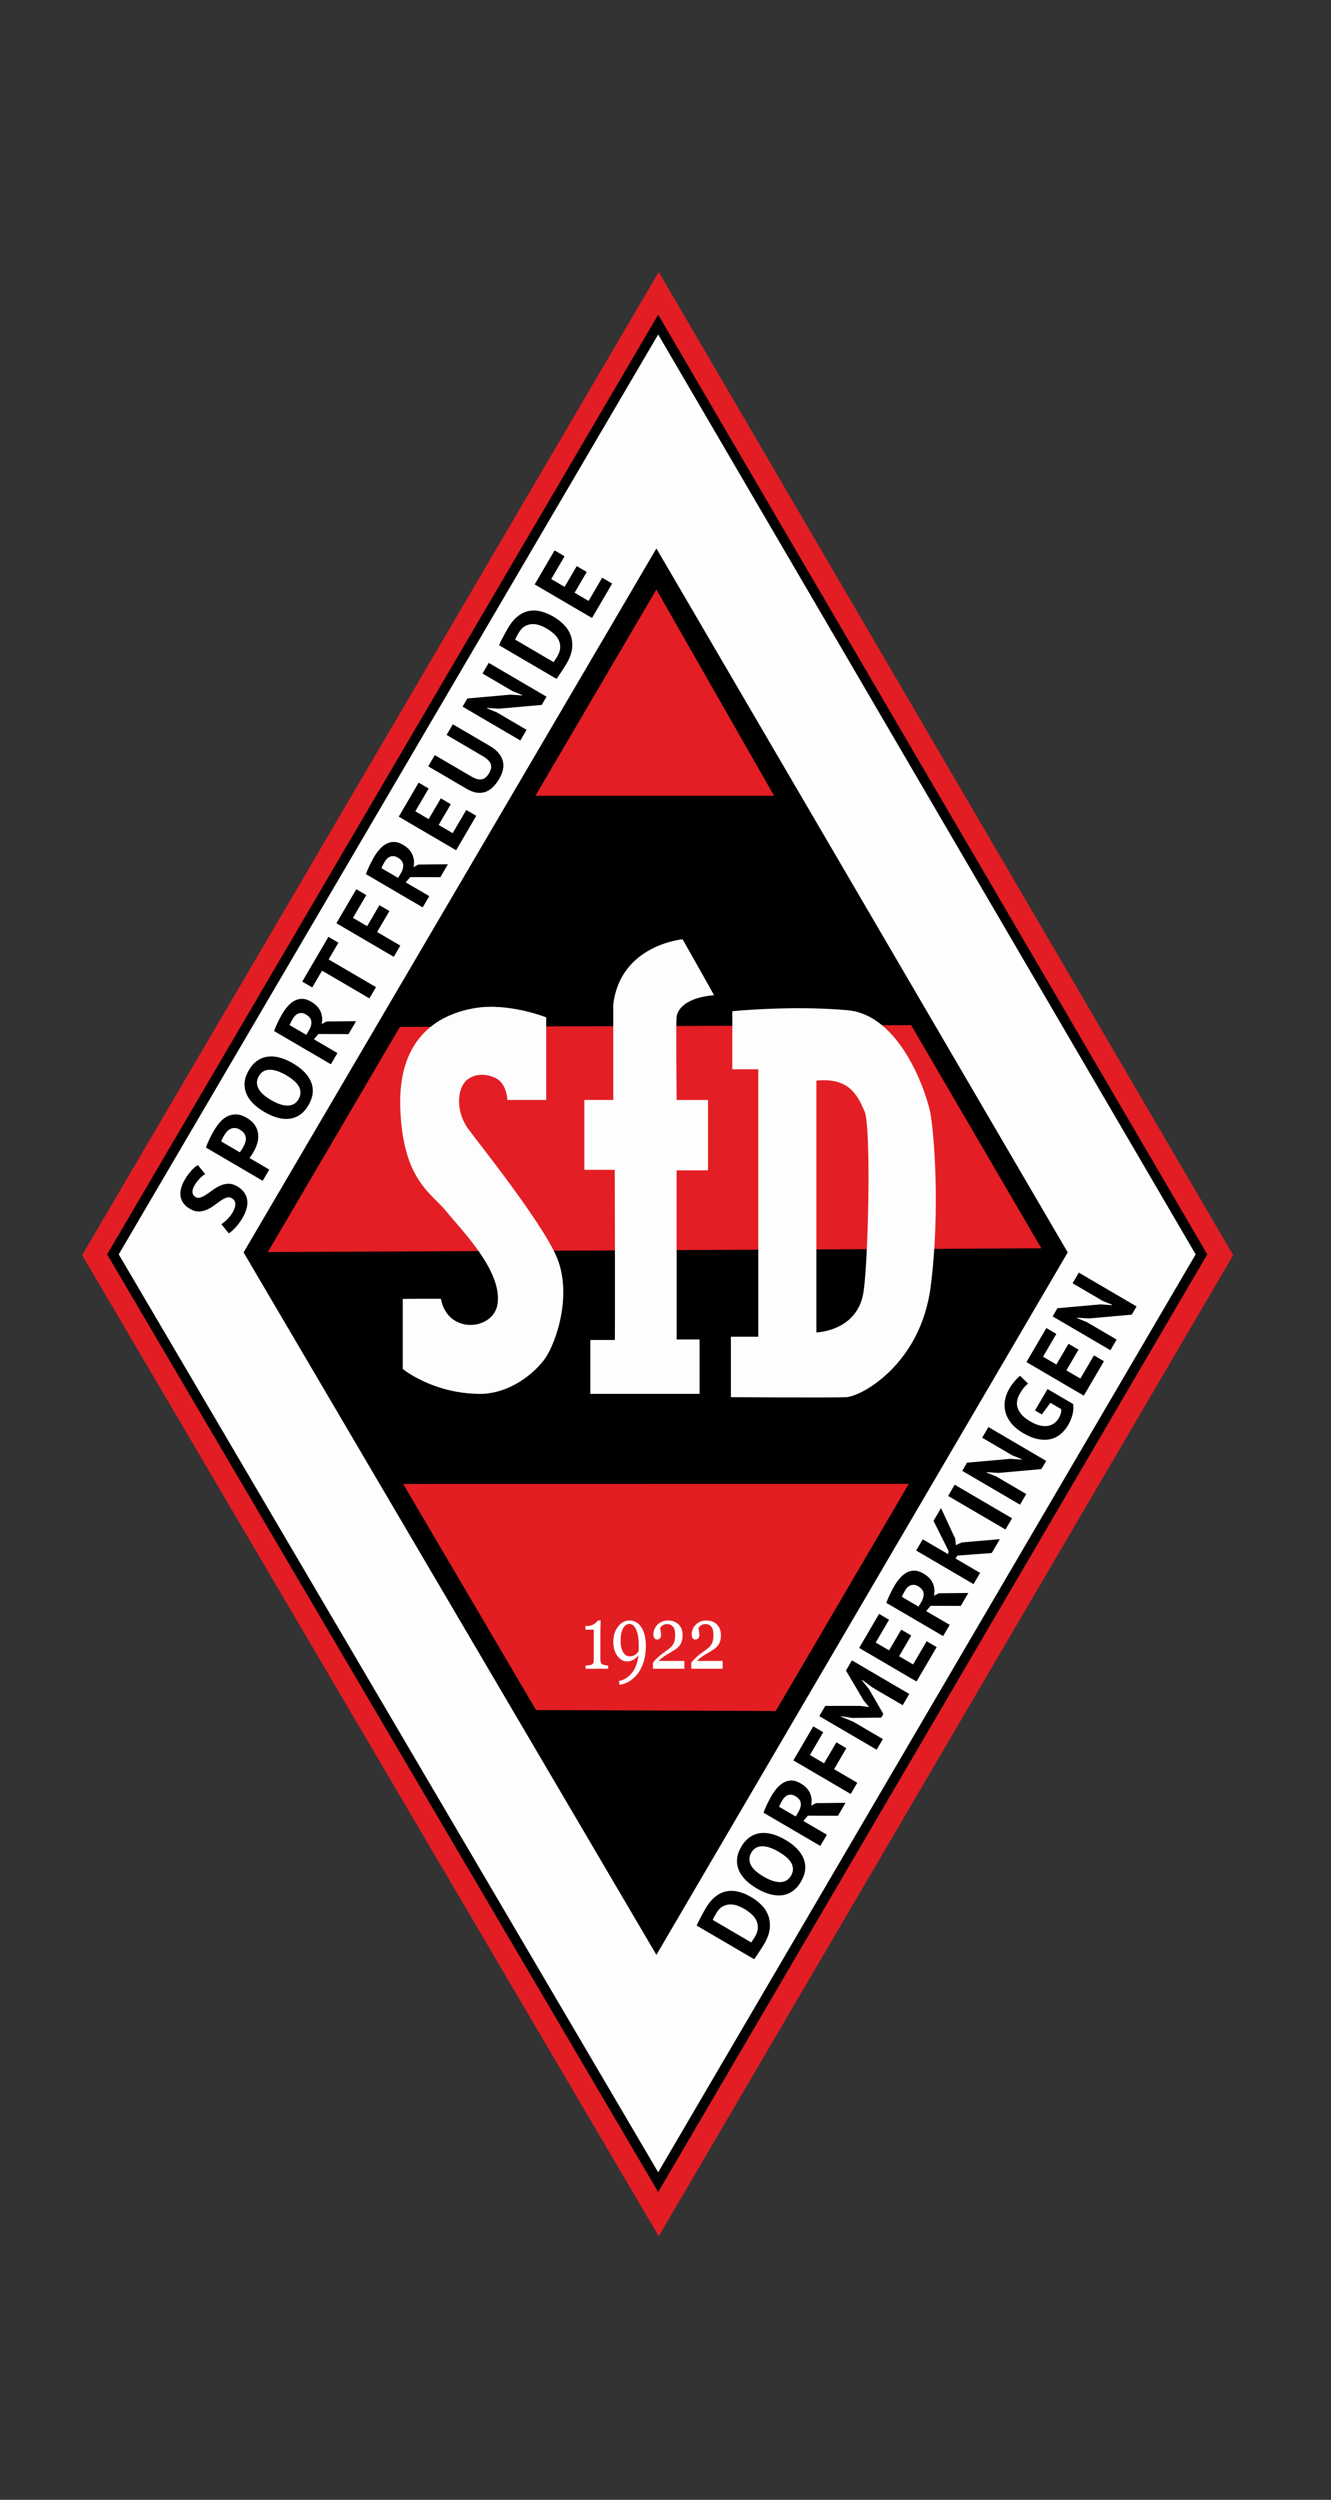 <?xml version="1.0" encoding="iso-8859-1"?>
<!-- Generator: Adobe Illustrator 21.1.0, SVG Export Plug-In . SVG Version: 6.00 Build 0)  -->
<svg version="1.1" id="Ebene_2" xmlns="http://www.w3.org/2000/svg" xmlns:xlink="http://www.w3.org/1999/xlink" x="0px" y="0px"
	 viewBox="0 0 133.158 250" style="enable-background:new 0 0 133.158 250;" xml:space="preserve">
<rect x="0" y="0" width="133.158" height="250" fill="#333333" stroke="none"/>
<polygon style="fill:#E21D24;" points="65.902,27.2 123.374,125.525 65.902,223.641 8.219,125.525 "/>
<g>
	<polygon style="fill:#FEFEFE;" points="11.3,125.443 65.848,32.461 120.199,125.443 65.848,218.229 	"/>
	<path d="M65.847,33.45l53.772,91.994l-53.772,91.798L11.88,125.444L65.847,33.45 M65.849,31.471l-0.864,1.473l-53.968,91.994
		l-0.297,0.507l0.298,0.506l53.968,91.798l0.864,1.469l0.861-1.47l53.772-91.798l0.296-0.505l-0.295-0.505L66.711,32.945
		L65.849,31.471L65.849,31.471z"/>
</g>
<polygon points="65.669,54.85 106.819,125.25 65.669,195.5 24.369,125.25 "/>
<polygon style="fill:#E31E24;" points="91.153,102.521 104.183,124.84 26.793,125.219 40.005,102.698 "/>
<polygon style="fill:#E31E24;" points="77.444,79.585 65.669,58.95 53.564,79.585 "/>
<polygon style="fill:#E21E23;" points="90.918,148.396 77.612,171.112 53.627,171.017 40.333,148.404 "/>
<path d="M23.189,119.833c-0.174-0.102-0.354-0.121-0.538-0.057c-0.186,0.065-0.38,0.167-0.583,0.309
	c-0.204,0.141-0.42,0.298-0.648,0.468c-0.229,0.171-0.469,0.313-0.723,0.425c-0.252,0.112-0.52,0.172-0.803,0.179
	c-0.283,0.007-0.586-0.083-0.908-0.272c-0.279-0.163-0.494-0.351-0.645-0.565c-0.15-0.213-0.244-0.445-0.279-0.697
	c-0.035-0.253-0.018-0.515,0.055-0.789c0.071-0.274,0.191-0.555,0.361-0.845c0.195-0.334,0.408-0.631,0.639-0.893
	c0.23-0.262,0.456-0.457,0.678-0.583l0.736,0.905c-0.147,0.075-0.322,0.214-0.527,0.418c-0.203,0.203-0.386,0.444-0.549,0.724
	c-0.154,0.262-0.22,0.494-0.197,0.693c0.021,0.2,0.121,0.352,0.295,0.454c0.164,0.096,0.339,0.112,0.523,0.047
	c0.185-0.064,0.38-0.166,0.586-0.306c0.207-0.139,0.426-0.293,0.657-0.463c0.231-0.169,0.474-0.309,0.726-0.422
	c0.254-0.112,0.52-0.172,0.8-0.181c0.28-0.008,0.573,0.077,0.88,0.256s0.54,0.384,0.702,0.615c0.162,0.231,0.264,0.48,0.304,0.75
	c0.04,0.27,0.02,0.555-0.062,0.856c-0.081,0.301-0.212,0.607-0.394,0.919c-0.24,0.41-0.49,0.749-0.748,1.015
	c-0.26,0.268-0.471,0.452-0.633,0.554l-0.749-0.922c0.068-0.04,0.149-0.097,0.243-0.171c0.095-0.073,0.193-0.16,0.297-0.261
	c0.104-0.102,0.205-0.213,0.305-0.334c0.1-0.121,0.191-0.252,0.275-0.395c0.195-0.333,0.289-0.622,0.281-0.864
	C23.538,120.157,23.419,119.968,23.189,119.833z"/>
<path d="M20.599,114.762c0.09-0.255,0.205-0.528,0.342-0.818s0.285-0.572,0.445-0.846c0.166-0.284,0.357-0.555,0.572-0.816
	c0.213-0.259,0.457-0.464,0.73-0.611c0.274-0.148,0.578-0.222,0.911-0.221c0.334,0,0.7,0.118,1.099,0.352
	c0.361,0.211,0.629,0.452,0.805,0.724c0.175,0.271,0.281,0.557,0.317,0.857c0.038,0.3,0.014,0.604-0.07,0.911
	c-0.085,0.307-0.21,0.603-0.376,0.887c-0.016,0.028-0.041,0.071-0.076,0.131c-0.035,0.06-0.074,0.122-0.115,0.186
	c-0.041,0.064-0.083,0.126-0.125,0.186c-0.043,0.061-0.074,0.102-0.096,0.126l1.976,1.157l-0.657,1.123L20.599,114.762z
	 M22.406,113.574c-0.063,0.109-0.119,0.215-0.17,0.318c-0.049,0.103-0.086,0.188-0.11,0.255l1.861,1.09
	c0.019-0.019,0.043-0.048,0.074-0.089c0.03-0.041,0.062-0.085,0.094-0.133c0.032-0.047,0.062-0.095,0.089-0.141
	s0.047-0.08,0.059-0.102c0.087-0.147,0.158-0.302,0.217-0.463c0.058-0.161,0.082-0.32,0.076-0.478
	c-0.007-0.158-0.056-0.31-0.146-0.455c-0.092-0.146-0.244-0.28-0.457-0.405c-0.181-0.105-0.349-0.16-0.504-0.164
	c-0.156-0.003-0.301,0.028-0.434,0.093c-0.134,0.064-0.255,0.158-0.362,0.278C22.585,113.301,22.49,113.432,22.406,113.574z"/>
<path d="M26.454,111.209c-0.956-0.56-1.57-1.201-1.84-1.925c-0.271-0.723-0.178-1.475,0.281-2.257
	c0.239-0.41,0.52-0.727,0.842-0.949c0.321-0.223,0.672-0.359,1.053-0.408c0.381-0.049,0.783-0.015,1.207,0.101
	c0.424,0.116,0.859,0.306,1.308,0.568c0.956,0.56,1.569,1.203,1.838,1.929c0.269,0.726,0.175,1.477-0.278,2.253
	c-0.244,0.416-0.525,0.734-0.848,0.958c-0.32,0.222-0.671,0.356-1.051,0.403c-0.379,0.046-0.779,0.01-1.203-0.105
	C27.339,111.662,26.903,111.472,26.454,111.209z M27.145,110.03c0.29,0.169,0.571,0.3,0.843,0.394
	c0.272,0.094,0.525,0.141,0.76,0.141c0.233,0.002,0.446-0.047,0.639-0.149c0.19-0.101,0.35-0.26,0.479-0.479
	c0.232-0.399,0.258-0.799,0.074-1.2c-0.184-0.401-0.625-0.807-1.325-1.216c-0.278-0.163-0.552-0.292-0.819-0.387
	c-0.268-0.093-0.52-0.145-0.758-0.152c-0.238-0.007-0.454,0.039-0.648,0.138c-0.193,0.1-0.357,0.264-0.492,0.494
	c-0.234,0.399-0.255,0.801-0.062,1.207C26.025,109.227,26.462,109.63,27.145,110.03z"/>
<path d="M27.419,103.112c0.051-0.139,0.11-0.286,0.176-0.442s0.135-0.31,0.209-0.461s0.148-0.297,0.223-0.437
	c0.075-0.14,0.145-0.268,0.213-0.382c0.156-0.268,0.336-0.517,0.537-0.748c0.201-0.231,0.422-0.414,0.662-0.549
	c0.24-0.134,0.501-0.202,0.784-0.201c0.282,0,0.581,0.094,0.897,0.279c0.471,0.275,0.789,0.608,0.957,1
	c0.167,0.391,0.201,0.803,0.101,1.237l0.489-0.253l2.958-0.031l-0.759,1.295l-3.01-0.011l-0.452,0.528l2.353,1.377l-0.656,1.123
	L27.419,103.112z M29.288,101.894c-0.068,0.116-0.131,0.23-0.191,0.345s-0.1,0.208-0.119,0.278l1.664,0.974l0.279-0.477
	c0.182-0.311,0.256-0.601,0.223-0.87s-0.213-0.5-0.541-0.692c-0.246-0.144-0.483-0.179-0.713-0.108
	C29.661,101.416,29.46,101.599,29.288,101.894z"/>
<path d="M33.857,94.277l-0.979,1.672l4.738,2.774l-0.657,1.123l-4.739-2.774l-0.983,1.681l-1-0.585l2.62-4.476L33.857,94.277z"/>
<path d="M33.654,92.33l1.992-3.402l1,0.585l-1.334,2.28l1.418,0.83l1.229-2.099l1,0.586l-1.229,2.099l2.32,1.358l-0.657,1.123
	L33.654,92.33z"/>
<path d="M36.605,87.419c0.053-0.139,0.111-0.285,0.176-0.441c0.066-0.156,0.137-0.31,0.21-0.461
	c0.073-0.151,0.148-0.297,0.224-0.437c0.074-0.14,0.145-0.268,0.211-0.382c0.157-0.268,0.336-0.517,0.537-0.748
	c0.201-0.231,0.422-0.414,0.662-0.549c0.24-0.134,0.502-0.202,0.785-0.201c0.281,0,0.581,0.094,0.898,0.279
	c0.47,0.275,0.789,0.608,0.955,1c0.168,0.391,0.202,0.804,0.102,1.237l0.49-0.253l2.957-0.031l-0.759,1.295l-3.01-0.011
	l-0.452,0.528l2.354,1.377l-0.658,1.123L36.605,87.419z M38.474,86.202c-0.067,0.116-0.131,0.23-0.191,0.345
	c-0.06,0.115-0.1,0.208-0.118,0.278l1.665,0.974l0.278-0.476c0.183-0.311,0.257-0.601,0.224-0.87
	c-0.034-0.269-0.215-0.5-0.543-0.692c-0.246-0.144-0.482-0.18-0.712-0.108C38.848,85.723,38.647,85.907,38.474,86.202z"/>
<path d="M39.893,81.672l1.991-3.402l1,0.585l-1.334,2.28l1.336,0.782l1.215-2.075l1,0.585l-1.215,2.075l1.402,0.821l1.358-2.32
	l1.001,0.585l-2.016,3.443L39.893,81.672z"/>
<path d="M44.677,73.499l0.625-1.066l3.705,2.169c0.372,0.217,0.663,0.454,0.873,0.709s0.352,0.521,0.424,0.799
	c0.072,0.276,0.076,0.565,0.012,0.864c-0.066,0.3-0.187,0.599-0.362,0.9c-0.851,1.454-1.94,1.792-3.269,1.015l-3.846-2.251
	l0.658-1.123l3.623,2.121c0.225,0.131,0.427,0.222,0.605,0.272c0.181,0.049,0.344,0.059,0.491,0.027
	c0.146-0.03,0.278-0.101,0.396-0.208s0.228-0.248,0.33-0.423c0.202-0.344,0.251-0.648,0.149-0.914
	c-0.102-0.265-0.365-0.522-0.792-0.772L44.677,73.499z"/>
<path d="M49.902,70.876l-1.167-0.078l-0.024,0.041l0.979,0.398l2.992,1.751l-0.624,1.065l-5.779-3.383l0.479-0.819l4.33-0.383
	l1.132,0.079l0.023-0.041l-0.953-0.382l-3.018-1.766l0.624-1.066l5.78,3.383l-0.48,0.82L49.902,70.876z"/>
<path d="M49.929,64.529c0.05-0.125,0.113-0.262,0.187-0.414c0.074-0.151,0.151-0.304,0.236-0.461
	c0.084-0.155,0.167-0.307,0.249-0.454c0.083-0.146,0.156-0.277,0.225-0.392c0.297-0.508,0.623-0.901,0.977-1.179
	c0.354-0.277,0.724-0.453,1.111-0.527c0.389-0.073,0.79-0.058,1.207,0.045c0.416,0.105,0.836,0.282,1.264,0.532
	c0.388,0.228,0.732,0.495,1.036,0.805c0.304,0.309,0.526,0.661,0.671,1.052c0.145,0.394,0.191,0.827,0.143,1.3
	c-0.051,0.475-0.236,0.986-0.56,1.539c-0.052,0.087-0.122,0.202-0.212,0.344c-0.092,0.142-0.186,0.288-0.285,0.439
	c-0.1,0.151-0.194,0.294-0.285,0.432c-0.092,0.138-0.164,0.238-0.217,0.303L49.929,64.529z M51.878,63.305
	c-0.07,0.12-0.139,0.243-0.205,0.369c-0.066,0.126-0.111,0.222-0.137,0.29l3.846,2.251c0.018-0.019,0.043-0.054,0.076-0.104
	s0.07-0.105,0.107-0.164c0.037-0.058,0.074-0.114,0.108-0.167s0.061-0.094,0.076-0.121c0.186-0.317,0.284-0.613,0.296-0.89
	c0.011-0.276-0.041-0.53-0.154-0.762c-0.115-0.231-0.278-0.443-0.492-0.634c-0.215-0.191-0.451-0.363-0.707-0.514
	c-0.225-0.131-0.463-0.241-0.715-0.33s-0.504-0.127-0.753-0.116c-0.249,0.013-0.49,0.086-0.724,0.22
	C52.269,62.769,52.061,62.993,51.878,63.305z"/>
<path d="M53.49,58.446l1.992-3.402l1,0.585l-1.335,2.28l1.337,0.782l1.215-2.075l1,0.585l-1.215,2.075l1.401,0.821l1.358-2.32
	l1,0.585l-2.016,3.442L53.49,58.446z"/>
<path d="M69.7,192.572c0.051-0.125,0.113-0.262,0.188-0.414c0.074-0.15,0.152-0.305,0.236-0.461
	c0.084-0.155,0.167-0.307,0.249-0.454c0.083-0.146,0.157-0.277,0.224-0.392c0.297-0.508,0.623-0.901,0.977-1.179
	s0.725-0.453,1.112-0.527c0.388-0.073,0.79-0.058,1.206,0.046c0.416,0.104,0.837,0.281,1.264,0.531
	c0.389,0.227,0.733,0.494,1.037,0.805c0.303,0.309,0.526,0.66,0.671,1.053c0.144,0.394,0.191,0.826,0.142,1.3
	s-0.236,0.986-0.559,1.538c-0.051,0.088-0.123,0.203-0.213,0.345s-0.186,0.288-0.284,0.438c-0.1,0.15-0.194,0.295-0.286,0.433
	s-0.164,0.237-0.217,0.302L69.7,192.572z M71.649,191.348c-0.07,0.12-0.139,0.242-0.205,0.369c-0.066,0.126-0.111,0.223-0.136,0.289
	l3.845,2.251c0.019-0.019,0.044-0.054,0.078-0.104c0.032-0.049,0.068-0.104,0.105-0.162c0.038-0.059,0.074-0.115,0.109-0.168
	c0.034-0.053,0.061-0.094,0.076-0.12c0.186-0.317,0.283-0.614,0.295-0.89c0.012-0.276-0.04-0.53-0.154-0.762
	c-0.113-0.232-0.277-0.443-0.492-0.635s-0.45-0.363-0.707-0.514c-0.224-0.131-0.462-0.241-0.714-0.33
	c-0.253-0.09-0.504-0.127-0.753-0.115c-0.25,0.012-0.49,0.086-0.724,0.22C72.039,190.812,71.832,191.035,71.649,191.348z"/>
<path d="M75.722,188.865c-0.956-0.56-1.57-1.201-1.84-1.925c-0.271-0.723-0.177-1.475,0.28-2.257c0.24-0.41,0.521-0.727,0.842-0.949
	c0.322-0.223,0.673-0.359,1.055-0.407c0.38-0.048,0.782-0.015,1.205,0.101c0.425,0.117,0.861,0.306,1.309,0.568
	c0.957,0.56,1.568,1.203,1.838,1.929s0.176,1.477-0.279,2.253c-0.242,0.416-0.525,0.734-0.846,0.957
	c-0.322,0.223-0.672,0.357-1.051,0.403s-0.781,0.011-1.205-0.105C76.606,189.317,76.17,189.127,75.722,188.865z M76.412,187.686
	c0.29,0.17,0.571,0.301,0.843,0.394c0.272,0.094,0.525,0.142,0.76,0.142c0.233,0.002,0.446-0.048,0.638-0.149
	c0.191-0.101,0.351-0.26,0.479-0.479c0.234-0.398,0.26-0.799,0.075-1.199s-0.626-0.807-1.325-1.216
	c-0.278-0.163-0.551-0.292-0.819-0.388c-0.269-0.093-0.521-0.145-0.759-0.152c-0.237-0.006-0.453,0.04-0.646,0.139
	c-0.195,0.1-0.359,0.264-0.493,0.494c-0.233,0.398-0.255,0.801-0.063,1.207C75.292,186.883,75.729,187.285,76.412,187.686z"/>
<path d="M76.385,181.283c0.051-0.139,0.109-0.285,0.176-0.441c0.065-0.156,0.135-0.31,0.209-0.461s0.148-0.297,0.223-0.437
	s0.145-0.267,0.212-0.382c0.157-0.268,0.337-0.518,0.538-0.748c0.2-0.23,0.422-0.414,0.662-0.549
	c0.24-0.134,0.501-0.201,0.784-0.201c0.282,0,0.581,0.094,0.897,0.279c0.471,0.275,0.789,0.607,0.957,1
	c0.166,0.391,0.201,0.804,0.101,1.237l0.489-0.253l2.957-0.031l-0.758,1.295l-3.01-0.011l-0.452,0.528l2.353,1.377l-0.656,1.123
	L76.385,181.283z M78.253,180.066c-0.067,0.115-0.131,0.229-0.19,0.344c-0.061,0.116-0.1,0.209-0.119,0.279l1.664,0.974l0.279-0.476
	c0.182-0.312,0.256-0.602,0.223-0.871c-0.033-0.269-0.213-0.5-0.541-0.691c-0.246-0.145-0.484-0.18-0.713-0.109
	C78.627,179.588,78.426,179.771,78.253,180.066z"/>
<path d="M79.37,176.052l1.991-3.402l1,0.585l-1.334,2.28l1.418,0.83l1.229-2.099l1,0.586l-1.229,2.099l2.32,1.358l-0.656,1.122
	L79.37,176.052z"/>
<path d="M87.33,168.791L86.263,168l-0.028,0.049l0.711,0.891l1.426,2.475l-0.211,0.36l-2.902,0.03l-1.121-0.172l-0.023,0.041
	l1.227,0.498l2.984,1.747l-0.623,1.065l-5.739-3.359l0.6-1.025l3.521,0.003l0.814,0.113l0.02-0.032l-0.528-0.64l-1.758-2.978
	l0.596-1.017l5.739,3.359l-0.658,1.124L87.33,168.791z"/>
<path d="M85.955,164.805l1.991-3.402l1,0.585l-1.335,2.28l1.337,0.781l1.214-2.074l1,0.585l-1.214,2.075l1.401,0.82l1.358-2.32
	l1.001,0.586l-2.016,3.443L85.955,164.805z"/>
<path d="M88.671,160.295c0.052-0.139,0.11-0.285,0.176-0.441s0.136-0.31,0.21-0.461c0.073-0.151,0.148-0.297,0.223-0.437
	s0.145-0.268,0.211-0.382c0.158-0.268,0.337-0.518,0.538-0.748c0.2-0.23,0.422-0.414,0.662-0.549
	c0.24-0.134,0.501-0.201,0.784-0.201c0.282,0,0.582,0.094,0.898,0.279c0.471,0.275,0.789,0.607,0.956,1
	c0.167,0.391,0.202,0.804,0.101,1.236l0.49-0.252l2.957-0.031l-0.758,1.295l-3.01-0.011l-0.453,0.528l2.354,1.377l-0.657,1.123
	L88.671,160.295z M90.539,159.078c-0.066,0.115-0.131,0.229-0.19,0.344s-0.1,0.208-0.118,0.279l1.664,0.974l0.279-0.476
	c0.182-0.312,0.256-0.602,0.223-0.871s-0.214-0.5-0.542-0.691c-0.246-0.145-0.483-0.18-0.712-0.109
	C90.914,158.599,90.713,158.782,90.539,159.078z"/>
<path d="M95.775,155.57l-0.173,0.296l2.451,1.435l-0.658,1.123l-5.738-3.359l0.657-1.123l2.542,1.488l0.039-0.33l-1.501-3.003
	l0.749-1.279l1.431,3.084l0.052,0.624l0.59-0.271l3.814-0.33l-0.811,1.385L95.775,155.57z"/>
<path d="M94.854,149.604l0.656-1.123l5.739,3.359l-0.657,1.123L94.854,149.604z"/>
<path d="M99.889,147.303l-1.167-0.078l-0.023,0.041l0.979,0.397l2.992,1.751l-0.624,1.065l-5.779-3.384l0.479-0.818l4.33-0.383
	l1.132,0.078l0.023-0.041l-0.953-0.382l-3.018-1.767l0.625-1.065l5.779,3.384l-0.48,0.819L99.889,147.303z"/>
<path d="M103.545,141.055l1.254-2.141l2.557,1.497c0.057,0.343,0.036,0.698-0.064,1.069c-0.1,0.371-0.24,0.712-0.423,1.023
	c-0.214,0.366-0.471,0.673-0.769,0.92c-0.3,0.248-0.637,0.414-1.016,0.502c-0.377,0.086-0.793,0.086-1.247-0.004
	s-0.94-0.287-1.46-0.591c-0.541-0.317-0.955-0.663-1.244-1.042c-0.289-0.378-0.478-0.764-0.566-1.158
	c-0.09-0.393-0.094-0.779-0.016-1.158c0.08-0.379,0.215-0.733,0.406-1.061c0.192-0.328,0.386-0.602,0.58-0.822
	c0.195-0.219,0.363-0.387,0.505-0.504l0.808,0.783c-0.135,0.104-0.267,0.232-0.396,0.384c-0.129,0.152-0.27,0.358-0.424,0.621
	c-0.137,0.235-0.228,0.472-0.272,0.71c-0.044,0.239-0.028,0.479,0.049,0.717c0.077,0.24,0.218,0.473,0.423,0.698
	c0.205,0.228,0.486,0.446,0.848,0.657c0.344,0.201,0.664,0.336,0.957,0.404c0.293,0.07,0.561,0.084,0.803,0.041
	c0.24-0.041,0.453-0.133,0.637-0.271s0.336-0.312,0.459-0.519c0.082-0.143,0.146-0.293,0.19-0.449
	c0.045-0.158,0.059-0.304,0.042-0.438l-1.082-0.634l-0.856,1.162L103.545,141.055z"/>
<path d="M102.69,136.217l1.992-3.402l1,0.585l-1.334,2.28l1.336,0.781l1.215-2.074l1,0.586l-1.215,2.074l1.402,0.82l1.357-2.319
	l1,0.585l-2.015,3.443L102.69,136.217z"/>
<path d="M108.93,131.855l-1.166-0.077l-0.023,0.04l0.979,0.398l2.992,1.751l-0.623,1.065l-5.779-3.383l0.479-0.82l4.33-0.382
	l1.132,0.079l0.024-0.041l-0.954-0.383l-3.017-1.766l0.623-1.066l5.78,3.383l-0.479,0.82L108.93,131.855z"/>
<path style="fill:#FDFDFD;" d="M50.759,110.001h3.884v-8.256c0,0-3.724-1.491-7.107-0.933c-3.288,0.542-7.745,2.63-7.491,9.991
	c0.25,7.236,3.125,8.505,4.591,10.33s5.642,5.954,5.14,9.282c-0.399,2.645-4.99,3.094-5.663-0.515c-0.008-0.042-3.821,0-3.821,0
	v7.005c0,0,2.951,2.438,7.637,2.493c3.049,0.036,5.593-2.082,6.637-3.593c1.044-1.512,2.795-6.437,1.048-10.28
	c-1.68-3.695-8.076-11.644-8.795-12.658c-1.285-1.814-1.102-4.162,0.012-4.958c1.114-0.796,2.529-0.286,2.994,0.05
	C50.724,108.608,50.759,110.001,50.759,110.001z"/>
<path style="fill:#FEFEFE;" d="M61.503,134.008h-2.445v5.389h10.929v-5.439h-2.296v-16.917h3.144v-7.036h-3.144
	c0,0-0.079-7.687,0-8.334c0.079-0.647,0.808-1.895,3.743-2.146c0.019-0.002-3.144-5.589-3.144-5.589s-6.238,0.549-6.936,6.537
	c0,4.791,0,9.531,0,9.531h-2.895v6.986h3.044C61.503,116.991,61.553,134.008,61.503,134.008z"/>
<path style="fill:#FDFDFD;" d="M84.792,101.029c5.283,0.473,7.87,8.219,8.269,10.206c0.36,1.791,1.04,9.687,0.047,17.436
	c-0.992,7.749-6.926,10.992-8.458,11.057c-1.532,0.065-11.53,0-11.53,0v-6.048h2.741v-26.745h-2.599v-5.812
	C73.405,101.124,79.176,100.526,84.792,101.029z M81.674,108.07v25.182c0,0,4.153-0.097,4.725-4.108
	c0.489-3.431,0.756-16.489,0.095-18.003C85.785,109.517,84.934,107.739,81.674,108.07z"/>
<path style="fill:#FFFFFF;" d="M60.84,166.884h-2.257v-0.31c0.067-0.006,0.171-0.019,0.313-0.037c0.142-0.02,0.239-0.039,0.293-0.06
	c0.069-0.029,0.123-0.076,0.159-0.142s0.055-0.164,0.055-0.295v-3.065H58.57v-0.367h0.185c0.241,0,0.457-0.058,0.648-0.175
	c0.191-0.116,0.328-0.241,0.41-0.375h0.278c-0.007,0.189-0.013,0.41-0.02,0.664c-0.007,0.253-0.01,0.479-0.01,0.681v2.59
	c0,0.102,0.018,0.192,0.052,0.272s0.084,0.14,0.149,0.177c0.058,0.032,0.153,0.062,0.285,0.088s0.23,0.041,0.294,0.044V166.884z"/>
<path style="fill:#FFFFFF;" d="M64.614,164.633c0,0.507-0.061,0.983-0.184,1.43c-0.123,0.446-0.299,0.839-0.529,1.176
	c-0.226,0.332-0.501,0.607-0.826,0.827s-0.688,0.364-1.09,0.435l-0.061-0.394l0.301-0.069c0.48-0.198,0.855-0.503,1.125-0.913
	c0.27-0.41,0.444-0.931,0.522-1.562c-0.183,0.203-0.366,0.353-0.548,0.447c-0.182,0.094-0.387,0.142-0.614,0.142
	c-0.364,0-0.681-0.185-0.949-0.555c-0.27-0.369-0.404-0.834-0.404-1.396c0-0.602,0.156-1.109,0.467-1.522s0.696-0.619,1.154-0.619
	c0.498,0,0.895,0.231,1.19,0.693C64.466,163.215,64.614,163.842,64.614,164.633z M63.904,164.582c0-0.681-0.085-1.214-0.256-1.6
	c-0.171-0.386-0.396-0.579-0.675-0.579c-0.266,0-0.48,0.149-0.643,0.447c-0.163,0.299-0.245,0.71-0.245,1.234
	c0,0.472,0.083,0.85,0.25,1.135c0.167,0.286,0.389,0.429,0.668,0.429c0.174,0,0.333-0.042,0.479-0.125s0.28-0.216,0.405-0.399
	c0-0.012,0.002-0.035,0.005-0.07c0.003-0.034,0.005-0.084,0.005-0.148c0-0.04,0.001-0.09,0.003-0.148
	C63.903,164.699,63.904,164.641,63.904,164.582z"/>
<path style="fill:#FFFFFF;" d="M68.465,166.884h-3.138v-0.598c0.061-0.09,0.145-0.19,0.252-0.303
	c0.106-0.112,0.234-0.233,0.381-0.364c0.09-0.079,0.196-0.164,0.322-0.258c0.125-0.093,0.267-0.194,0.425-0.305
	c0.177-0.123,0.312-0.23,0.407-0.323c0.095-0.093,0.181-0.208,0.259-0.345c0.052-0.09,0.093-0.203,0.124-0.338
	c0.031-0.136,0.047-0.328,0.047-0.578c0-0.364-0.074-0.631-0.224-0.801c-0.15-0.17-0.342-0.255-0.576-0.255
	c-0.146,0-0.282,0.037-0.412,0.111s-0.227,0.177-0.291,0.308c0.016,0.093,0.035,0.204,0.059,0.332s0.035,0.253,0.035,0.375
	c0,0.111-0.035,0.209-0.105,0.295c-0.071,0.086-0.175,0.129-0.313,0.129c-0.111,0-0.197-0.05-0.258-0.15s-0.09-0.235-0.09-0.404
	c0-0.157,0.033-0.315,0.1-0.474c0.067-0.159,0.163-0.305,0.288-0.439c0.123-0.131,0.274-0.236,0.455-0.318
	c0.182-0.081,0.377-0.122,0.587-0.122c0.457,0,0.82,0.133,1.09,0.399c0.269,0.266,0.403,0.621,0.403,1.066
	c0,0.212-0.024,0.405-0.072,0.58s-0.125,0.328-0.232,0.462c-0.118,0.148-0.257,0.275-0.415,0.382
	c-0.159,0.106-0.401,0.254-0.727,0.442c-0.194,0.114-0.375,0.232-0.543,0.356c-0.167,0.123-0.305,0.243-0.412,0.359h2.575V166.884z"
	/>
<path style="fill:#FFFFFF;" d="M72.296,166.884h-3.138v-0.598c0.061-0.09,0.145-0.19,0.251-0.303
	c0.107-0.112,0.234-0.233,0.382-0.364c0.09-0.079,0.196-0.164,0.322-0.258c0.125-0.093,0.267-0.194,0.425-0.305
	c0.177-0.123,0.312-0.23,0.407-0.323c0.095-0.093,0.181-0.208,0.259-0.345c0.052-0.09,0.093-0.203,0.124-0.338
	c0.031-0.136,0.047-0.328,0.047-0.578c0-0.364-0.074-0.631-0.224-0.801c-0.15-0.17-0.342-0.255-0.576-0.255
	c-0.146,0-0.282,0.037-0.412,0.111s-0.227,0.177-0.291,0.308c0.016,0.093,0.035,0.204,0.059,0.332s0.035,0.253,0.035,0.375
	c0,0.111-0.035,0.209-0.105,0.295s-0.175,0.129-0.313,0.129c-0.111,0-0.197-0.05-0.258-0.15s-0.091-0.235-0.091-0.404
	c0-0.157,0.034-0.315,0.101-0.474c0.067-0.159,0.163-0.305,0.288-0.439c0.123-0.131,0.274-0.236,0.455-0.318
	c0.182-0.081,0.377-0.122,0.587-0.122c0.457,0,0.82,0.133,1.09,0.399c0.269,0.266,0.403,0.621,0.403,1.066
	c0,0.212-0.024,0.405-0.072,0.58s-0.125,0.328-0.232,0.462c-0.118,0.148-0.257,0.275-0.415,0.382
	c-0.159,0.106-0.401,0.254-0.727,0.442c-0.194,0.114-0.375,0.232-0.543,0.356c-0.167,0.123-0.305,0.243-0.412,0.359h2.575V166.884z"
	/>
</svg>
